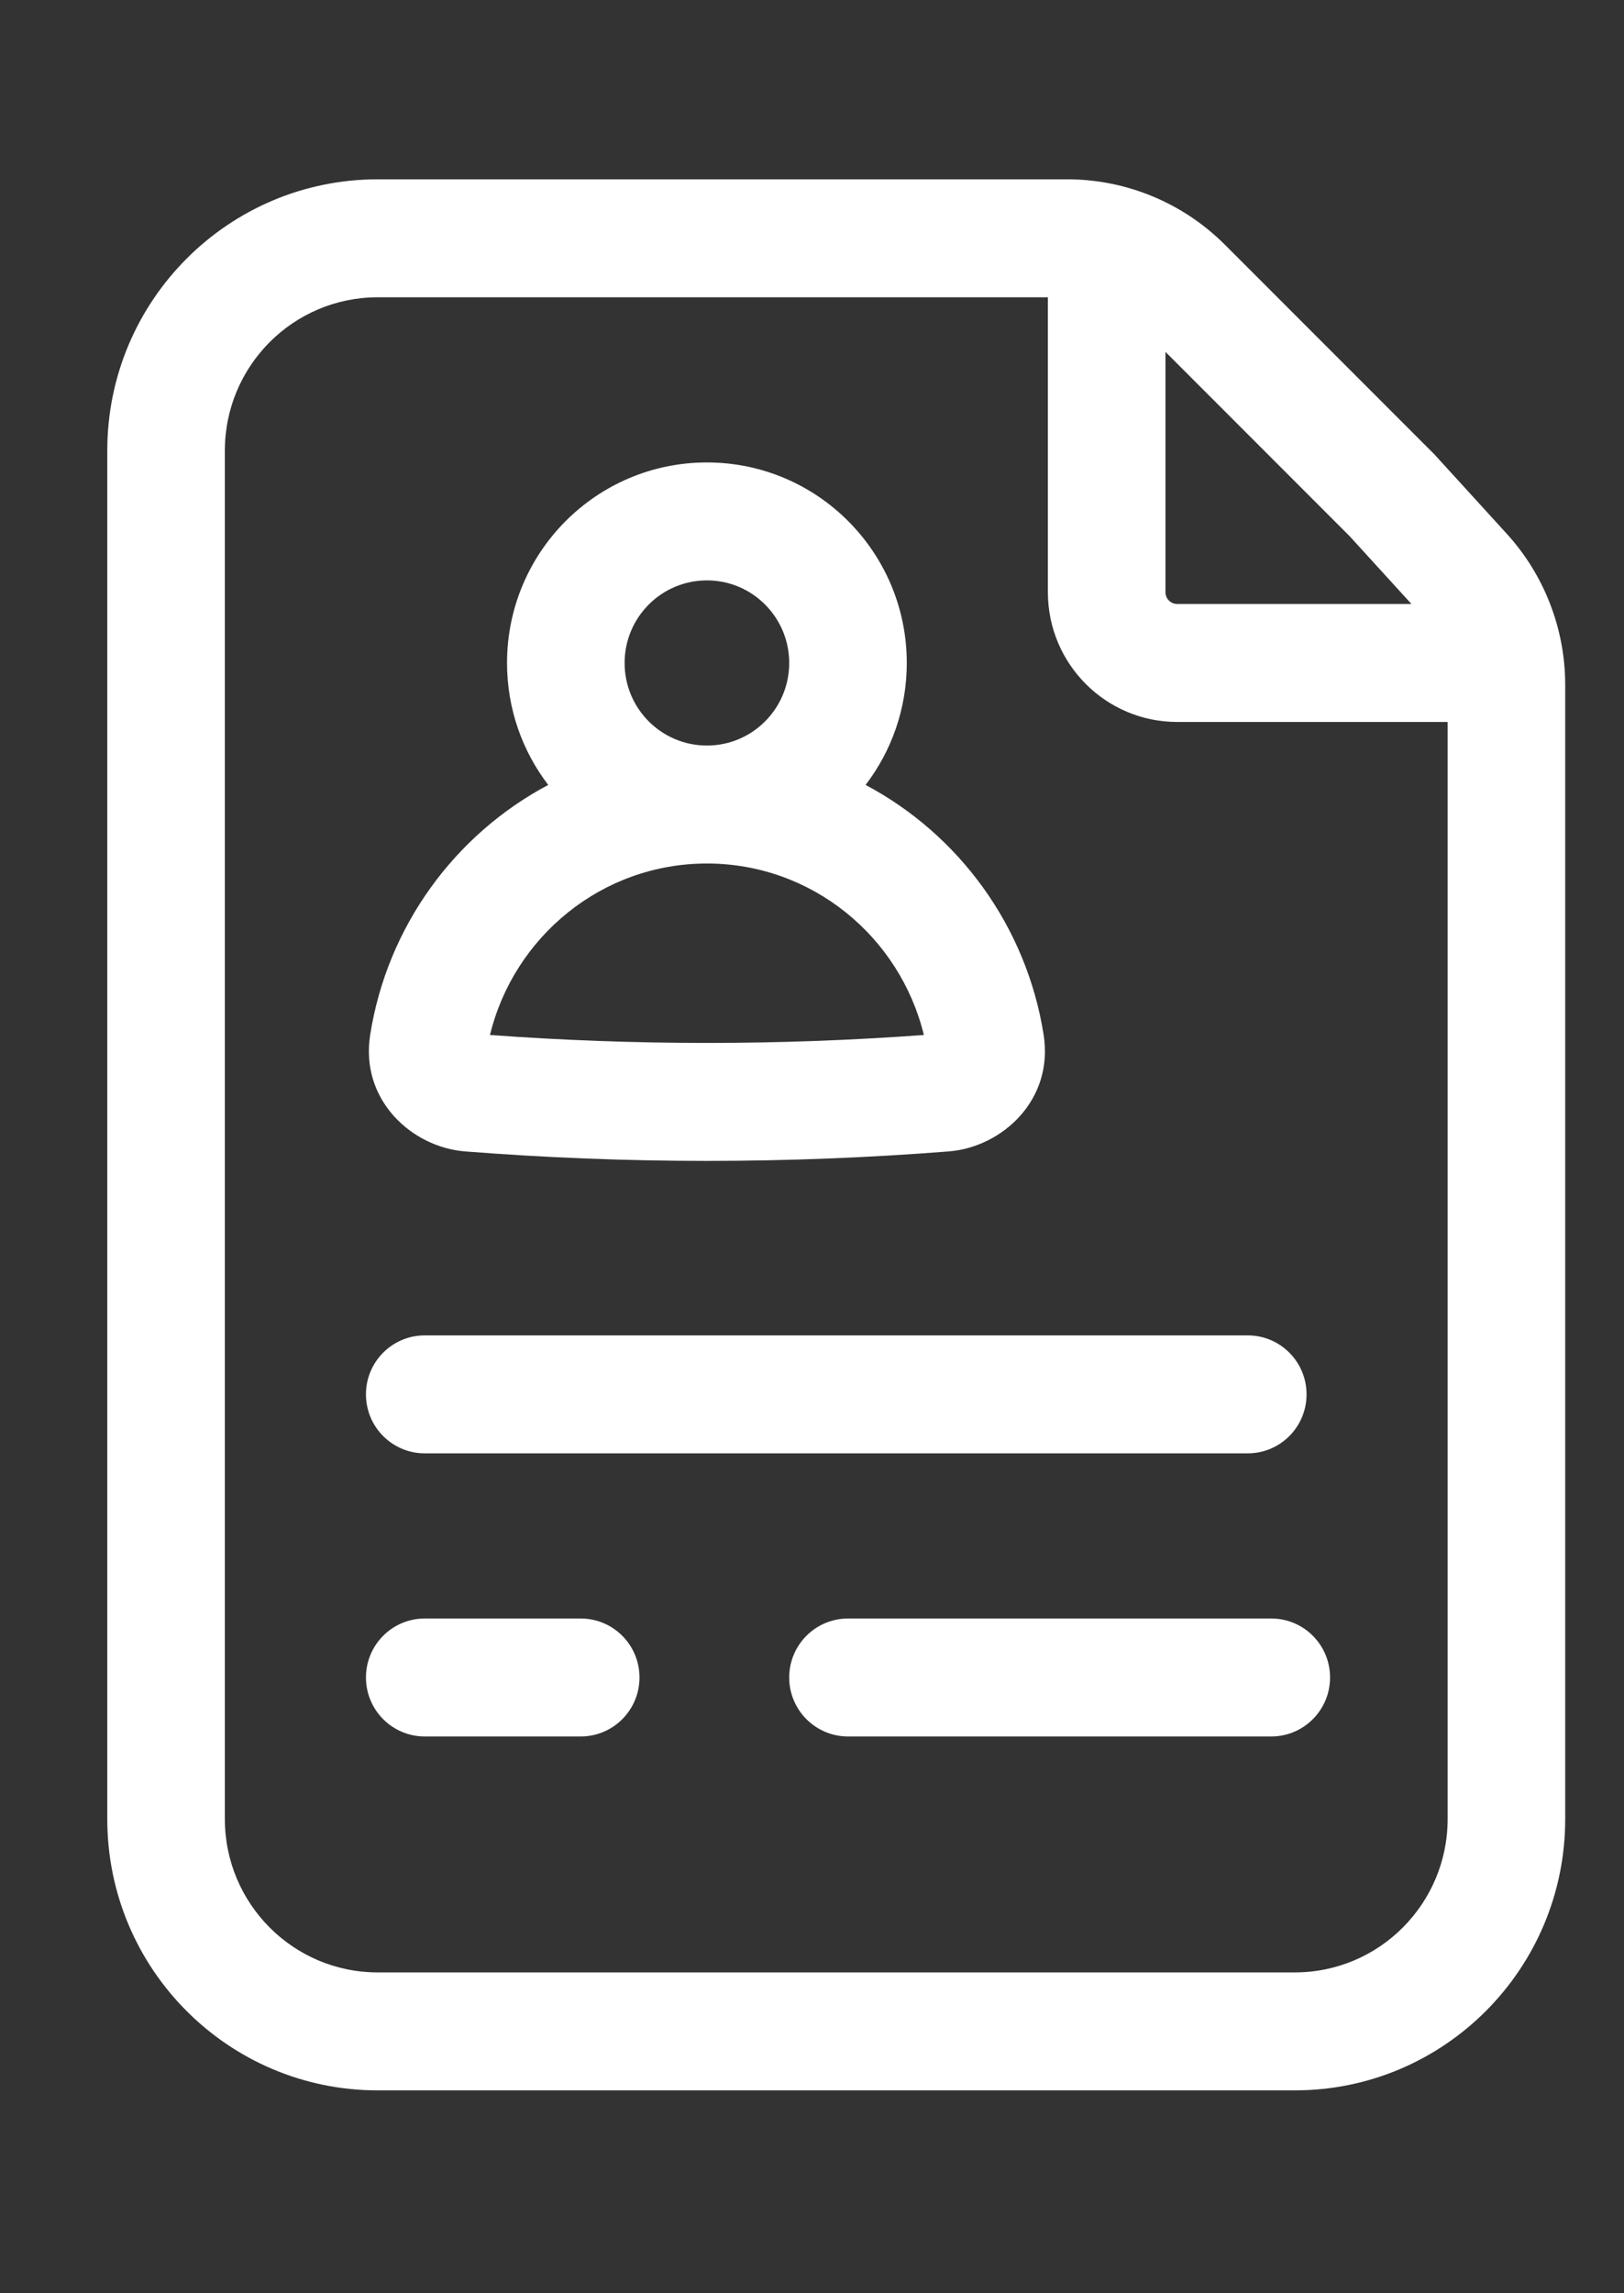 <svg xmlns="http://www.w3.org/2000/svg" width="85" height="120" viewBox="0 0 85 120" fill="none"><rect x="0" y="0" width="85" height="120" fill="#333333" stroke="none"/><path fill-rule="evenodd" clip-rule="evenodd" d="M11.769 23.58C11.769 19.148 15.351 15.556 19.769 15.556H54.846V30.988C54.846 34.738 57.877 37.778 61.615 37.778H75.769V95.185C75.769 99.617 72.187 103.21 67.769 103.21H19.769C15.351 103.21 11.769 99.617 11.769 95.185V23.58ZM73.875 31.605L70.637 28.054L61 18.412V30.988C61 31.329 61.275 31.605 61.615 31.605H73.875ZM19.769 9.383C11.952 9.383 5.615 15.739 5.615 23.58V95.185C5.615 103.026 11.952 109.383 19.769 109.383H67.769C75.586 109.383 81.923 103.026 81.923 95.185V35.84C81.923 32.91 80.83 30.087 78.859 27.925L75.083 23.783L64.112 12.807C61.92 10.614 58.951 9.383 55.855 9.383H19.769ZM19.154 72.963C19.154 71.258 20.531 69.877 22.231 69.877H65.308C67.007 69.877 68.385 71.258 68.385 72.963C68.385 74.668 67.007 76.049 65.308 76.049H22.231C20.531 76.049 19.154 74.668 19.154 72.963ZM22.231 84.692C20.531 84.692 19.154 86.073 19.154 87.778C19.154 89.482 20.531 90.864 22.231 90.864H30.394C32.094 90.864 33.471 89.482 33.471 87.778C33.471 86.073 32.094 84.692 30.394 84.692H22.231ZM44.385 84.692C42.685 84.692 41.307 86.073 41.307 87.778C41.307 89.482 42.685 90.864 44.385 90.864H66.538C68.238 90.864 69.615 89.482 69.615 87.778C69.615 86.073 68.238 84.692 66.538 84.692H44.385ZM48.355 54.158C47.098 48.998 42.479 45.185 37 45.185C31.52 45.185 26.901 48.998 25.645 54.158C33.205 54.712 40.795 54.712 48.355 54.158ZM28.694 41.073C27.342 39.305 26.538 37.092 26.538 34.691C26.538 28.896 31.222 24.198 37 24.198C42.778 24.198 47.461 28.896 47.461 34.691C47.461 37.092 46.658 39.305 45.305 41.073C50.188 43.664 53.728 48.467 54.624 54.15C55.163 57.565 52.438 60.031 49.659 60.25C41.233 60.912 32.767 60.912 24.34 60.25C21.561 60.031 18.837 57.565 19.375 54.15C20.271 48.467 23.812 43.664 28.694 41.073ZM32.692 34.691C32.692 32.305 34.621 30.37 37 30.37C39.379 30.37 41.307 32.305 41.307 34.691C41.307 37.078 39.379 39.012 37 39.012C34.621 39.012 32.692 37.078 32.692 34.691Z" fill="white"></path></svg>